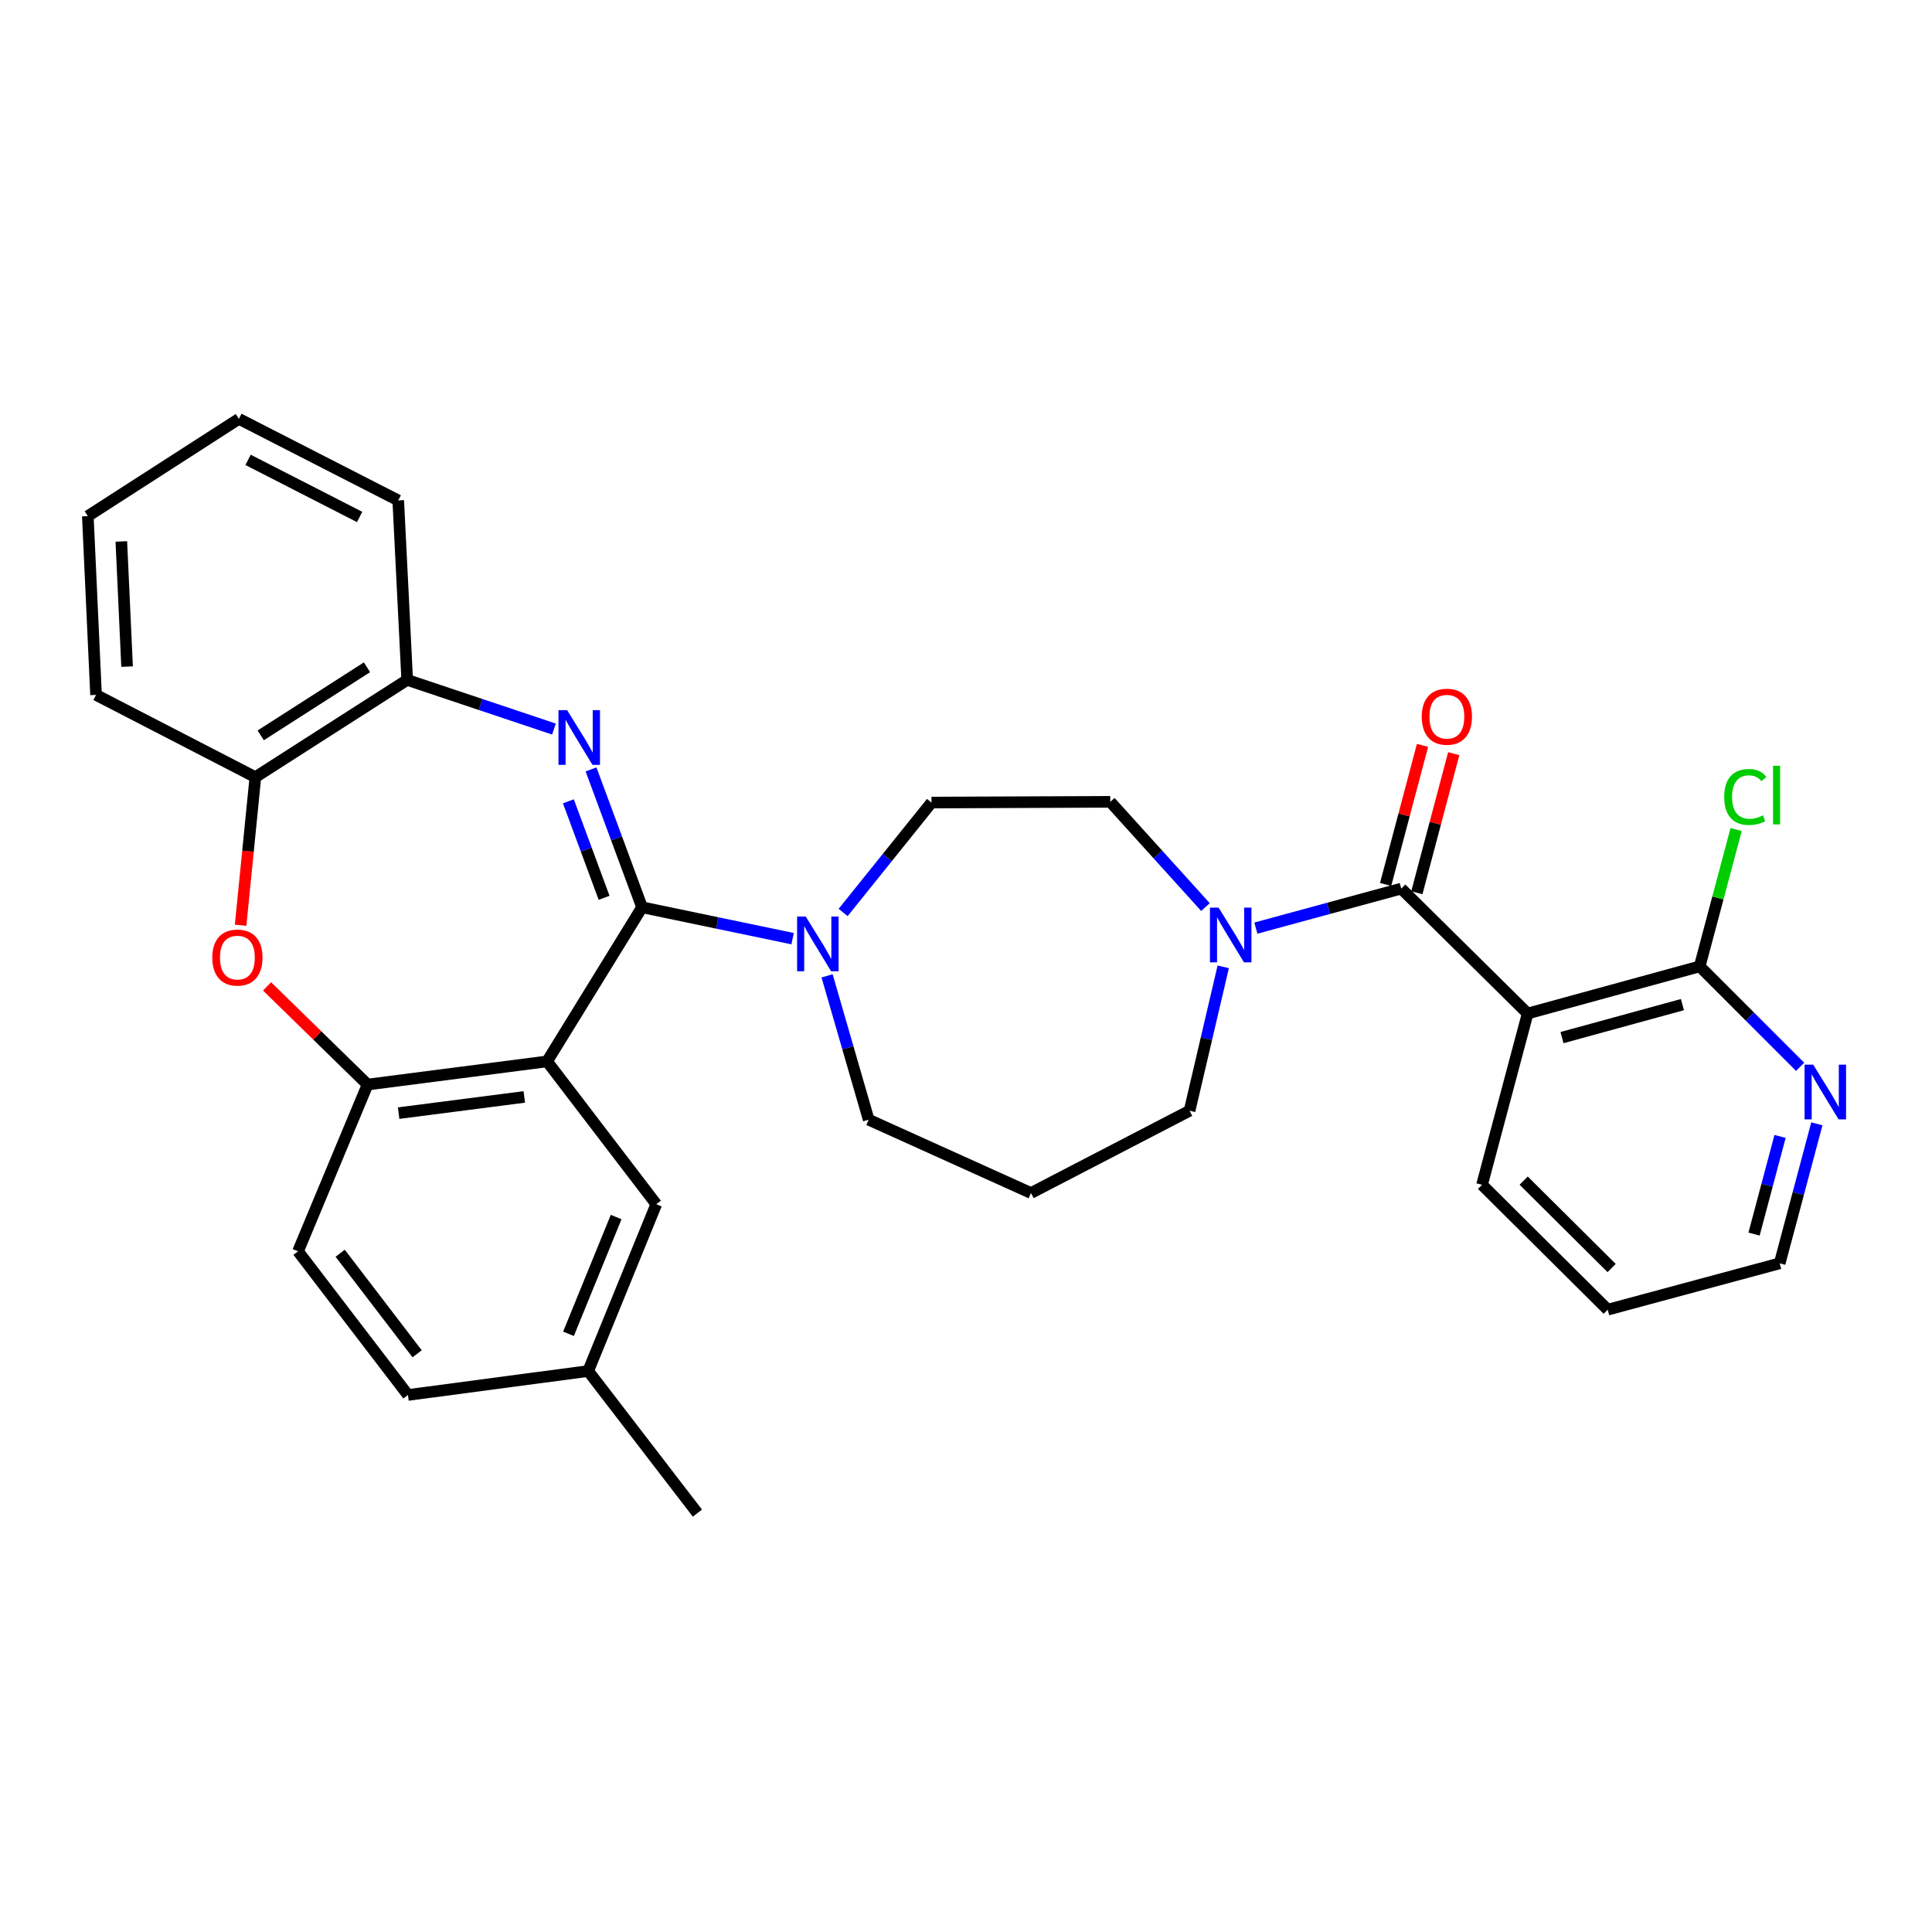 <?xml version='1.0' encoding='iso-8859-1'?>
<svg version='1.1' baseProfile='full'
              xmlns='http://www.w3.org/2000/svg'
                      xmlns:rdkit='http://www.rdkit.org/xml'
                      xmlns:xlink='http://www.w3.org/1999/xlink'
                  xml:space='preserve'
width='1000px' height='1000px' viewBox='0 0 1000 1000'>
<!-- END OF HEADER -->
<rect style='opacity:1.0;fill:#FFFFFF;stroke:none' width='1000' height='1000' x='0' y='0'> </rect>
<path class='bond-0' d='M 332.328,469.609 L 319.123,433.927' style='fill:none;fill-rule:evenodd;stroke:#000000;stroke-width:6px;stroke-linecap:butt;stroke-linejoin:miter;stroke-opacity:1' />
<path class='bond-0' d='M 319.123,433.927 L 305.917,398.244' style='fill:none;fill-rule:evenodd;stroke:#0000FF;stroke-width:6px;stroke-linecap:butt;stroke-linejoin:miter;stroke-opacity:1' />
<path class='bond-0' d='M 312.682,464.709 L 303.438,439.731' style='fill:none;fill-rule:evenodd;stroke:#000000;stroke-width:6px;stroke-linecap:butt;stroke-linejoin:miter;stroke-opacity:1' />
<path class='bond-0' d='M 303.438,439.731 L 294.194,414.754' style='fill:none;fill-rule:evenodd;stroke:#0000FF;stroke-width:6px;stroke-linecap:butt;stroke-linejoin:miter;stroke-opacity:1' />
<path class='bond-1' d='M 332.328,469.609 L 283.169,549.383' style='fill:none;fill-rule:evenodd;stroke:#000000;stroke-width:6px;stroke-linecap:butt;stroke-linejoin:miter;stroke-opacity:1' />
<path class='bond-5' d='M 332.328,469.609 L 371.291,477.729' style='fill:none;fill-rule:evenodd;stroke:#000000;stroke-width:6px;stroke-linecap:butt;stroke-linejoin:miter;stroke-opacity:1' />
<path class='bond-5' d='M 371.291,477.729 L 410.253,485.849' style='fill:none;fill-rule:evenodd;stroke:#0000FF;stroke-width:6px;stroke-linecap:butt;stroke-linejoin:miter;stroke-opacity:1' />
<path class='bond-8' d='M 286.722,377.359 L 248.742,364.638' style='fill:none;fill-rule:evenodd;stroke:#0000FF;stroke-width:6px;stroke-linecap:butt;stroke-linejoin:miter;stroke-opacity:1' />
<path class='bond-8' d='M 248.742,364.638 L 210.763,351.918' style='fill:none;fill-rule:evenodd;stroke:#000000;stroke-width:6px;stroke-linecap:butt;stroke-linejoin:miter;stroke-opacity:1' />
<path class='bond-4' d='M 283.169,549.383 L 190.257,561.368' style='fill:none;fill-rule:evenodd;stroke:#000000;stroke-width:6px;stroke-linecap:butt;stroke-linejoin:miter;stroke-opacity:1' />
<path class='bond-4' d='M 271.372,567.767 L 206.334,576.157' style='fill:none;fill-rule:evenodd;stroke:#000000;stroke-width:6px;stroke-linecap:butt;stroke-linejoin:miter;stroke-opacity:1' />
<path class='bond-11' d='M 283.169,549.383 L 339.687,623.303' style='fill:none;fill-rule:evenodd;stroke:#000000;stroke-width:6px;stroke-linecap:butt;stroke-linejoin:miter;stroke-opacity:1' />
<path class='bond-2' d='M 725.279,459.937 L 687.655,470.165' style='fill:none;fill-rule:evenodd;stroke:#000000;stroke-width:6px;stroke-linecap:butt;stroke-linejoin:miter;stroke-opacity:1' />
<path class='bond-2' d='M 687.655,470.165 L 650.031,480.394' style='fill:none;fill-rule:evenodd;stroke:#0000FF;stroke-width:6px;stroke-linecap:butt;stroke-linejoin:miter;stroke-opacity:1' />
<path class='bond-3' d='M 725.279,459.937 L 790.708,524.594' style='fill:none;fill-rule:evenodd;stroke:#000000;stroke-width:6px;stroke-linecap:butt;stroke-linejoin:miter;stroke-opacity:1' />
<path class='bond-13' d='M 733.362,462.08 L 742.908,426.089' style='fill:none;fill-rule:evenodd;stroke:#000000;stroke-width:6px;stroke-linecap:butt;stroke-linejoin:miter;stroke-opacity:1' />
<path class='bond-13' d='M 742.908,426.089 L 752.454,390.097' style='fill:none;fill-rule:evenodd;stroke:#FF0000;stroke-width:6px;stroke-linecap:butt;stroke-linejoin:miter;stroke-opacity:1' />
<path class='bond-13' d='M 717.197,457.793 L 726.743,421.801' style='fill:none;fill-rule:evenodd;stroke:#000000;stroke-width:6px;stroke-linecap:butt;stroke-linejoin:miter;stroke-opacity:1' />
<path class='bond-13' d='M 726.743,421.801 L 736.289,385.809' style='fill:none;fill-rule:evenodd;stroke:#FF0000;stroke-width:6px;stroke-linecap:butt;stroke-linejoin:miter;stroke-opacity:1' />
<path class='bond-9' d='M 790.708,524.594 L 879.754,500.195' style='fill:none;fill-rule:evenodd;stroke:#000000;stroke-width:6px;stroke-linecap:butt;stroke-linejoin:miter;stroke-opacity:1' />
<path class='bond-9' d='M 808.484,537.063 L 870.817,519.984' style='fill:none;fill-rule:evenodd;stroke:#000000;stroke-width:6px;stroke-linecap:butt;stroke-linejoin:miter;stroke-opacity:1' />
<path class='bond-22' d='M 790.708,524.594 L 767.099,613.25' style='fill:none;fill-rule:evenodd;stroke:#000000;stroke-width:6px;stroke-linecap:butt;stroke-linejoin:miter;stroke-opacity:1' />
<path class='bond-6' d='M 190.257,561.368 L 164.245,535.962' style='fill:none;fill-rule:evenodd;stroke:#000000;stroke-width:6px;stroke-linecap:butt;stroke-linejoin:miter;stroke-opacity:1' />
<path class='bond-6' d='M 164.245,535.962 L 138.232,510.556' style='fill:none;fill-rule:evenodd;stroke:#FF0000;stroke-width:6px;stroke-linecap:butt;stroke-linejoin:miter;stroke-opacity:1' />
<path class='bond-16' d='M 190.257,561.368 L 154.254,647.683' style='fill:none;fill-rule:evenodd;stroke:#000000;stroke-width:6px;stroke-linecap:butt;stroke-linejoin:miter;stroke-opacity:1' />
<path class='bond-14' d='M 436.404,472.293 L 459.271,443.849' style='fill:none;fill-rule:evenodd;stroke:#0000FF;stroke-width:6px;stroke-linecap:butt;stroke-linejoin:miter;stroke-opacity:1' />
<path class='bond-14' d='M 459.271,443.849 L 482.139,415.404' style='fill:none;fill-rule:evenodd;stroke:#000000;stroke-width:6px;stroke-linecap:butt;stroke-linejoin:miter;stroke-opacity:1' />
<path class='bond-20' d='M 428.096,505.1 L 438.863,542.33' style='fill:none;fill-rule:evenodd;stroke:#0000FF;stroke-width:6px;stroke-linecap:butt;stroke-linejoin:miter;stroke-opacity:1' />
<path class='bond-20' d='M 438.863,542.33 L 449.629,579.56' style='fill:none;fill-rule:evenodd;stroke:#000000;stroke-width:6px;stroke-linecap:butt;stroke-linejoin:miter;stroke-opacity:1' />
<path class='bond-31' d='M 124.539,478.895 L 128.359,440.576' style='fill:none;fill-rule:evenodd;stroke:#FF0000;stroke-width:6px;stroke-linecap:butt;stroke-linejoin:miter;stroke-opacity:1' />
<path class='bond-31' d='M 128.359,440.576 L 132.178,402.257' style='fill:none;fill-rule:evenodd;stroke:#000000;stroke-width:6px;stroke-linecap:butt;stroke-linejoin:miter;stroke-opacity:1' />
<path class='bond-7' d='M 623.941,469.492 L 599.31,442.258' style='fill:none;fill-rule:evenodd;stroke:#0000FF;stroke-width:6px;stroke-linecap:butt;stroke-linejoin:miter;stroke-opacity:1' />
<path class='bond-7' d='M 599.31,442.258 L 574.679,415.023' style='fill:none;fill-rule:evenodd;stroke:#000000;stroke-width:6px;stroke-linecap:butt;stroke-linejoin:miter;stroke-opacity:1' />
<path class='bond-32' d='M 633.145,500.431 L 624.431,537.673' style='fill:none;fill-rule:evenodd;stroke:#0000FF;stroke-width:6px;stroke-linecap:butt;stroke-linejoin:miter;stroke-opacity:1' />
<path class='bond-32' d='M 624.431,537.673 L 615.718,574.915' style='fill:none;fill-rule:evenodd;stroke:#000000;stroke-width:6px;stroke-linecap:butt;stroke-linejoin:miter;stroke-opacity:1' />
<path class='bond-10' d='M 210.763,351.918 L 132.178,402.257' style='fill:none;fill-rule:evenodd;stroke:#000000;stroke-width:6px;stroke-linecap:butt;stroke-linejoin:miter;stroke-opacity:1' />
<path class='bond-10' d='M 189.954,345.386 L 134.945,380.624' style='fill:none;fill-rule:evenodd;stroke:#000000;stroke-width:6px;stroke-linecap:butt;stroke-linejoin:miter;stroke-opacity:1' />
<path class='bond-24' d='M 210.763,351.918 L 206.127,259.025' style='fill:none;fill-rule:evenodd;stroke:#000000;stroke-width:6px;stroke-linecap:butt;stroke-linejoin:miter;stroke-opacity:1' />
<path class='bond-12' d='M 879.754,500.195 L 905.749,526.194' style='fill:none;fill-rule:evenodd;stroke:#000000;stroke-width:6px;stroke-linecap:butt;stroke-linejoin:miter;stroke-opacity:1' />
<path class='bond-12' d='M 905.749,526.194 L 931.744,552.192' style='fill:none;fill-rule:evenodd;stroke:#0000FF;stroke-width:6px;stroke-linecap:butt;stroke-linejoin:miter;stroke-opacity:1' />
<path class='bond-17' d='M 879.754,500.195 L 889.184,464.779' style='fill:none;fill-rule:evenodd;stroke:#000000;stroke-width:6px;stroke-linecap:butt;stroke-linejoin:miter;stroke-opacity:1' />
<path class='bond-17' d='M 889.184,464.779 L 898.614,429.363' style='fill:none;fill-rule:evenodd;stroke:#00CC00;stroke-width:6px;stroke-linecap:butt;stroke-linejoin:miter;stroke-opacity:1' />
<path class='bond-25' d='M 132.178,402.257 L 49.71,359.676' style='fill:none;fill-rule:evenodd;stroke:#000000;stroke-width:6px;stroke-linecap:butt;stroke-linejoin:miter;stroke-opacity:1' />
<path class='bond-19' d='M 339.687,623.303 L 304.446,709.646' style='fill:none;fill-rule:evenodd;stroke:#000000;stroke-width:6px;stroke-linecap:butt;stroke-linejoin:miter;stroke-opacity:1' />
<path class='bond-19' d='M 318.917,629.934 L 294.248,690.374' style='fill:none;fill-rule:evenodd;stroke:#000000;stroke-width:6px;stroke-linecap:butt;stroke-linejoin:miter;stroke-opacity:1' />
<path class='bond-35' d='M 940.4,581.687 L 930.782,617.793' style='fill:none;fill-rule:evenodd;stroke:#0000FF;stroke-width:6px;stroke-linecap:butt;stroke-linejoin:miter;stroke-opacity:1' />
<path class='bond-35' d='M 930.782,617.793 L 921.165,653.899' style='fill:none;fill-rule:evenodd;stroke:#000000;stroke-width:6px;stroke-linecap:butt;stroke-linejoin:miter;stroke-opacity:1' />
<path class='bond-35' d='M 921.354,588.214 L 914.622,613.488' style='fill:none;fill-rule:evenodd;stroke:#0000FF;stroke-width:6px;stroke-linecap:butt;stroke-linejoin:miter;stroke-opacity:1' />
<path class='bond-35' d='M 914.622,613.488 L 907.89,638.762' style='fill:none;fill-rule:evenodd;stroke:#000000;stroke-width:6px;stroke-linecap:butt;stroke-linejoin:miter;stroke-opacity:1' />
<path class='bond-15' d='M 482.139,415.404 L 574.679,415.023' style='fill:none;fill-rule:evenodd;stroke:#000000;stroke-width:6px;stroke-linecap:butt;stroke-linejoin:miter;stroke-opacity:1' />
<path class='bond-33' d='M 154.254,647.683 L 211.153,722.04' style='fill:none;fill-rule:evenodd;stroke:#000000;stroke-width:6px;stroke-linecap:butt;stroke-linejoin:miter;stroke-opacity:1' />
<path class='bond-33' d='M 176.071,648.673 L 215.9,700.723' style='fill:none;fill-rule:evenodd;stroke:#000000;stroke-width:6px;stroke-linecap:butt;stroke-linejoin:miter;stroke-opacity:1' />
<path class='bond-18' d='M 533.64,617.505 L 449.629,579.56' style='fill:none;fill-rule:evenodd;stroke:#000000;stroke-width:6px;stroke-linecap:butt;stroke-linejoin:miter;stroke-opacity:1' />
<path class='bond-21' d='M 533.64,617.505 L 615.718,574.915' style='fill:none;fill-rule:evenodd;stroke:#000000;stroke-width:6px;stroke-linecap:butt;stroke-linejoin:miter;stroke-opacity:1' />
<path class='bond-23' d='M 304.446,709.646 L 211.153,722.04' style='fill:none;fill-rule:evenodd;stroke:#000000;stroke-width:6px;stroke-linecap:butt;stroke-linejoin:miter;stroke-opacity:1' />
<path class='bond-27' d='M 304.446,709.646 L 360.982,783.195' style='fill:none;fill-rule:evenodd;stroke:#000000;stroke-width:6px;stroke-linecap:butt;stroke-linejoin:miter;stroke-opacity:1' />
<path class='bond-28' d='M 767.099,613.25 L 832.146,677.889' style='fill:none;fill-rule:evenodd;stroke:#000000;stroke-width:6px;stroke-linecap:butt;stroke-linejoin:miter;stroke-opacity:1' />
<path class='bond-28' d='M 788.644,611.083 L 834.177,656.33' style='fill:none;fill-rule:evenodd;stroke:#000000;stroke-width:6px;stroke-linecap:butt;stroke-linejoin:miter;stroke-opacity:1' />
<path class='bond-29' d='M 206.127,259.025 L 123.649,216.805' style='fill:none;fill-rule:evenodd;stroke:#000000;stroke-width:6px;stroke-linecap:butt;stroke-linejoin:miter;stroke-opacity:1' />
<path class='bond-29' d='M 186.134,267.579 L 128.4,238.025' style='fill:none;fill-rule:evenodd;stroke:#000000;stroke-width:6px;stroke-linecap:butt;stroke-linejoin:miter;stroke-opacity:1' />
<path class='bond-30' d='M 49.71,359.676 L 45.455,267.145' style='fill:none;fill-rule:evenodd;stroke:#000000;stroke-width:6px;stroke-linecap:butt;stroke-linejoin:miter;stroke-opacity:1' />
<path class='bond-30' d='M 65.778,345.028 L 62.799,280.256' style='fill:none;fill-rule:evenodd;stroke:#000000;stroke-width:6px;stroke-linecap:butt;stroke-linejoin:miter;stroke-opacity:1' />
<path class='bond-26' d='M 921.165,653.899 L 832.146,677.889' style='fill:none;fill-rule:evenodd;stroke:#000000;stroke-width:6px;stroke-linecap:butt;stroke-linejoin:miter;stroke-opacity:1' />
<path class='bond-34' d='M 123.649,216.805 L 45.455,267.145' style='fill:none;fill-rule:evenodd;stroke:#000000;stroke-width:6px;stroke-linecap:butt;stroke-linejoin:miter;stroke-opacity:1' />
<path  class='atom-1' d='M 293.549 367.582
L 302.829 382.582
Q 303.749 384.062, 305.229 386.742
Q 306.709 389.422, 306.789 389.582
L 306.789 367.582
L 310.549 367.582
L 310.549 395.902
L 306.669 395.902
L 296.709 379.502
Q 295.549 377.582, 294.309 375.382
Q 293.109 373.182, 292.749 372.502
L 292.749 395.902
L 289.069 395.902
L 289.069 367.582
L 293.549 367.582
' fill='#0000FF'/>
<path  class='atom-6' d='M 417.057 474.412
L 426.337 489.412
Q 427.257 490.892, 428.737 493.572
Q 430.217 496.252, 430.297 496.412
L 430.297 474.412
L 434.057 474.412
L 434.057 502.732
L 430.177 502.732
L 420.217 486.332
Q 419.057 484.412, 417.817 482.212
Q 416.617 480.012, 416.257 479.332
L 416.257 502.732
L 412.577 502.732
L 412.577 474.412
L 417.057 474.412
' fill='#0000FF'/>
<path  class='atom-7' d='M 109.878 495.639
Q 109.878 488.839, 113.238 485.039
Q 116.598 481.239, 122.878 481.239
Q 129.158 481.239, 132.518 485.039
Q 135.878 488.839, 135.878 495.639
Q 135.878 502.519, 132.478 506.439
Q 129.078 510.319, 122.878 510.319
Q 116.638 510.319, 113.238 506.439
Q 109.878 502.559, 109.878 495.639
M 122.878 507.119
Q 127.198 507.119, 129.518 504.239
Q 131.878 501.319, 131.878 495.639
Q 131.878 490.079, 129.518 487.279
Q 127.198 484.439, 122.878 484.439
Q 118.558 484.439, 116.198 487.239
Q 113.878 490.039, 113.878 495.639
Q 113.878 501.359, 116.198 504.239
Q 118.558 507.119, 122.878 507.119
' fill='#FF0000'/>
<path  class='atom-8' d='M 630.744 469.776
L 640.024 484.776
Q 640.944 486.256, 642.424 488.936
Q 643.904 491.616, 643.984 491.776
L 643.984 469.776
L 647.744 469.776
L 647.744 498.096
L 643.864 498.096
L 633.904 481.696
Q 632.744 479.776, 631.504 477.576
Q 630.304 475.376, 629.944 474.696
L 629.944 498.096
L 626.264 498.096
L 626.264 469.776
L 630.744 469.776
' fill='#0000FF'/>
<path  class='atom-13' d='M 938.523 551.073
L 947.803 566.073
Q 948.723 567.553, 950.203 570.233
Q 951.683 572.913, 951.763 573.073
L 951.763 551.073
L 955.523 551.073
L 955.523 579.393
L 951.643 579.393
L 941.683 562.993
Q 940.523 561.073, 939.283 558.873
Q 938.083 556.673, 937.723 555.993
L 937.723 579.393
L 934.043 579.393
L 934.043 551.073
L 938.523 551.073
' fill='#0000FF'/>
<path  class='atom-14' d='M 735.897 370.97
Q 735.897 364.17, 739.257 360.37
Q 742.617 356.57, 748.897 356.57
Q 755.177 356.57, 758.537 360.37
Q 761.897 364.17, 761.897 370.97
Q 761.897 377.85, 758.497 381.77
Q 755.097 385.65, 748.897 385.65
Q 742.657 385.65, 739.257 381.77
Q 735.897 377.89, 735.897 370.97
M 748.897 382.45
Q 753.217 382.45, 755.537 379.57
Q 757.897 376.65, 757.897 370.97
Q 757.897 365.41, 755.537 362.61
Q 753.217 359.77, 748.897 359.77
Q 744.577 359.77, 742.217 362.57
Q 739.897 365.37, 739.897 370.97
Q 739.897 376.69, 742.217 379.57
Q 744.577 382.45, 748.897 382.45
' fill='#FF0000'/>
<path  class='atom-18' d='M 892.443 412.51
Q 892.443 405.47, 895.723 401.79
Q 899.043 398.07, 905.323 398.07
Q 911.163 398.07, 914.283 402.19
L 911.643 404.35
Q 909.363 401.35, 905.323 401.35
Q 901.043 401.35, 898.763 404.23
Q 896.523 407.07, 896.523 412.51
Q 896.523 418.11, 898.843 420.99
Q 901.203 423.87, 905.763 423.87
Q 908.883 423.87, 912.523 421.99
L 913.643 424.99
Q 912.163 425.95, 909.923 426.51
Q 907.683 427.07, 905.203 427.07
Q 899.043 427.07, 895.723 423.31
Q 892.443 419.55, 892.443 412.51
' fill='#00CC00'/>
<path  class='atom-18' d='M 917.723 396.35
L 921.403 396.35
L 921.403 426.71
L 917.723 426.71
L 917.723 396.35
' fill='#00CC00'/>
</svg>
